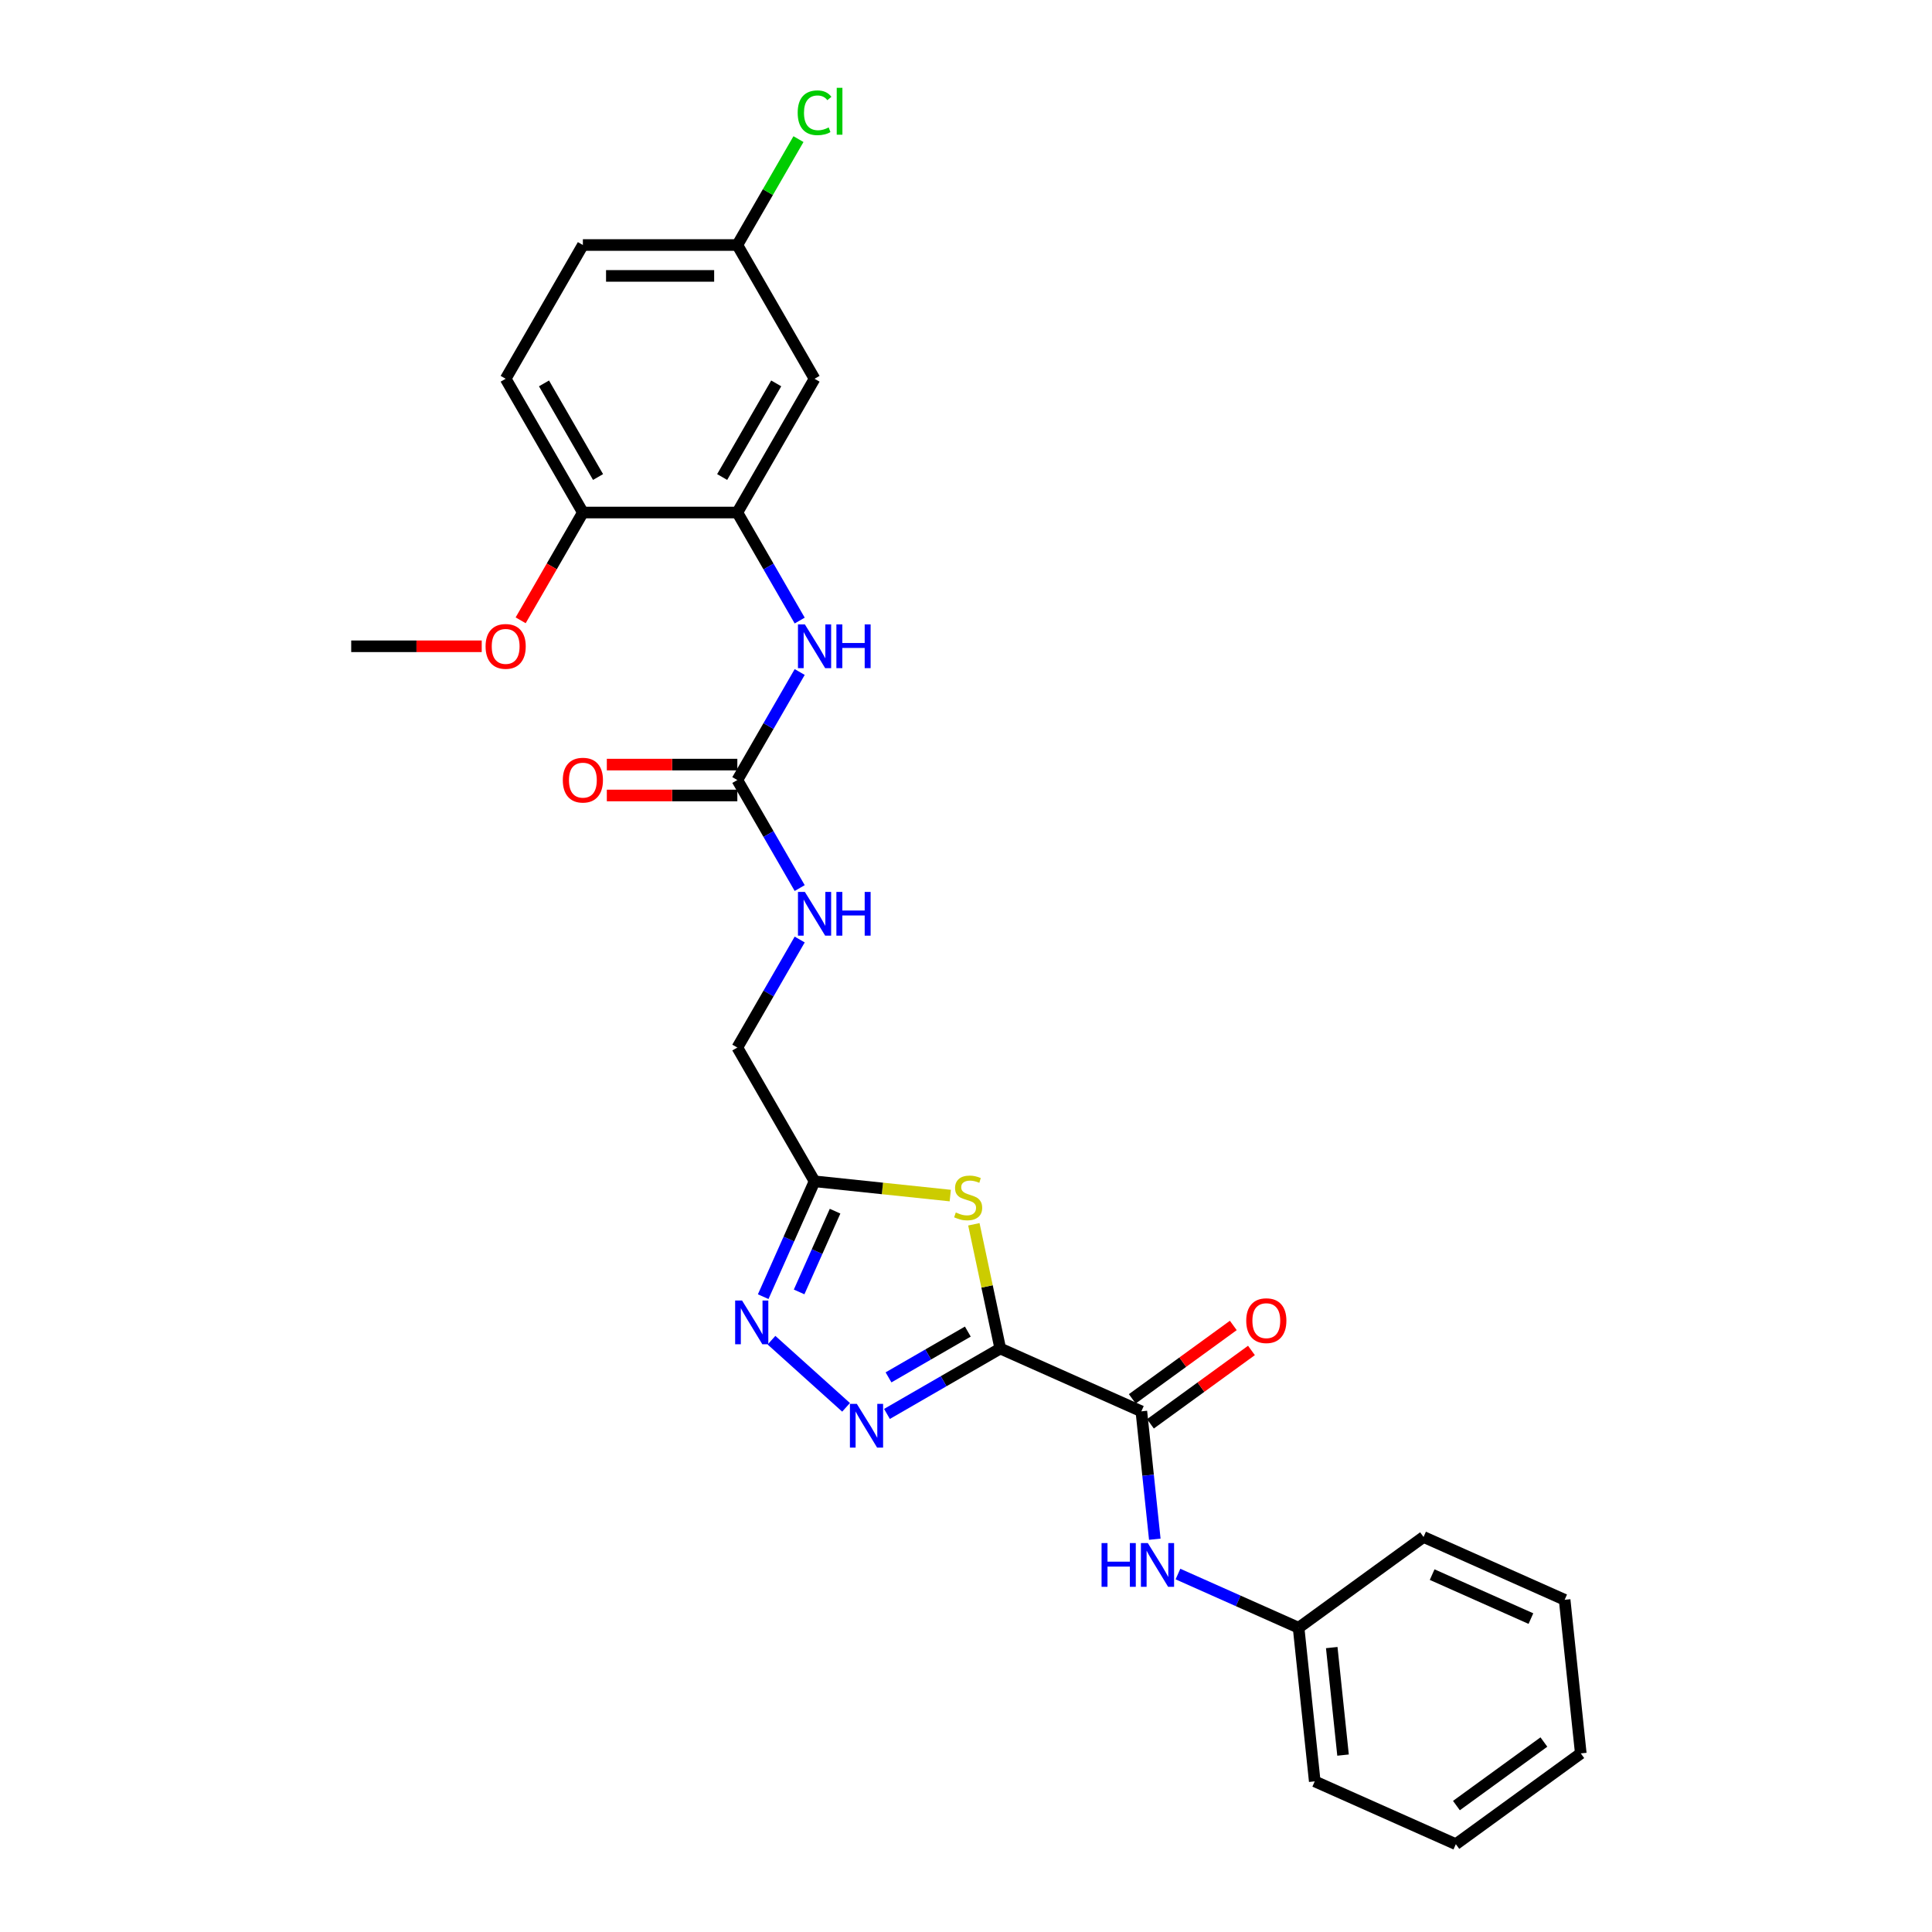 <?xml version='1.0' encoding='iso-8859-1'?>
<svg version='1.1' baseProfile='full'
              xmlns='http://www.w3.org/2000/svg'
                      xmlns:rdkit='http://www.rdkit.org/xml'
                      xmlns:xlink='http://www.w3.org/1999/xlink'
                  xml:space='preserve'
width='1000px' height='1000px' viewBox='0 0 1000 1000'>
<!-- END OF HEADER -->
<rect style='opacity:1.0;fill:#FFFFFF;stroke:none' width='1000' height='1000' x='0' y='0'> </rect>
<path class='bond-0' d='M 517.736,697.992 L 488.412,714.922' style='fill:none;fill-rule:evenodd;stroke:#000000;stroke-width:6px;stroke-linecap:butt;stroke-linejoin:miter;stroke-opacity:1' />
<path class='bond-0' d='M 488.412,714.922 L 459.089,731.852' style='fill:none;fill-rule:evenodd;stroke:#0000FF;stroke-width:6px;stroke-linecap:butt;stroke-linejoin:miter;stroke-opacity:1' />
<path class='bond-0' d='M 500.945,689.225 L 480.418,701.076' style='fill:none;fill-rule:evenodd;stroke:#000000;stroke-width:6px;stroke-linecap:butt;stroke-linejoin:miter;stroke-opacity:1' />
<path class='bond-0' d='M 480.418,701.076 L 459.892,712.927' style='fill:none;fill-rule:evenodd;stroke:#0000FF;stroke-width:6px;stroke-linecap:butt;stroke-linejoin:miter;stroke-opacity:1' />
<path class='bond-1' d='M 517.736,697.992 L 510.902,665.842' style='fill:none;fill-rule:evenodd;stroke:#000000;stroke-width:6px;stroke-linecap:butt;stroke-linejoin:miter;stroke-opacity:1' />
<path class='bond-1' d='M 510.902,665.842 L 504.068,633.692' style='fill:none;fill-rule:evenodd;stroke:#CCCC00;stroke-width:6px;stroke-linecap:butt;stroke-linejoin:miter;stroke-opacity:1' />
<path class='bond-3' d='M 517.736,697.992 L 590.766,730.508' style='fill:none;fill-rule:evenodd;stroke:#000000;stroke-width:6px;stroke-linecap:butt;stroke-linejoin:miter;stroke-opacity:1' />
<path class='bond-2' d='M 437.92,728.433 L 399.324,693.681' style='fill:none;fill-rule:evenodd;stroke:#0000FF;stroke-width:6px;stroke-linecap:butt;stroke-linejoin:miter;stroke-opacity:1' />
<path class='bond-4' d='M 491.858,618.825 L 456.735,615.133' style='fill:none;fill-rule:evenodd;stroke:#CCCC00;stroke-width:6px;stroke-linecap:butt;stroke-linejoin:miter;stroke-opacity:1' />
<path class='bond-4' d='M 456.735,615.133 L 421.611,611.442' style='fill:none;fill-rule:evenodd;stroke:#000000;stroke-width:6px;stroke-linecap:butt;stroke-linejoin:miter;stroke-opacity:1' />
<path class='bond-27' d='M 395.026,671.154 L 408.319,641.298' style='fill:none;fill-rule:evenodd;stroke:#0000FF;stroke-width:6px;stroke-linecap:butt;stroke-linejoin:miter;stroke-opacity:1' />
<path class='bond-27' d='M 408.319,641.298 L 421.611,611.442' style='fill:none;fill-rule:evenodd;stroke:#000000;stroke-width:6px;stroke-linecap:butt;stroke-linejoin:miter;stroke-opacity:1' />
<path class='bond-27' d='M 413.62,668.7 L 422.925,647.801' style='fill:none;fill-rule:evenodd;stroke:#0000FF;stroke-width:6px;stroke-linecap:butt;stroke-linejoin:miter;stroke-opacity:1' />
<path class='bond-27' d='M 422.925,647.801 L 432.23,626.901' style='fill:none;fill-rule:evenodd;stroke:#000000;stroke-width:6px;stroke-linecap:butt;stroke-linejoin:miter;stroke-opacity:1' />
<path class='bond-8' d='M 590.766,730.508 L 594.244,763.6' style='fill:none;fill-rule:evenodd;stroke:#000000;stroke-width:6px;stroke-linecap:butt;stroke-linejoin:miter;stroke-opacity:1' />
<path class='bond-8' d='M 594.244,763.6 L 597.723,796.693' style='fill:none;fill-rule:evenodd;stroke:#0000FF;stroke-width:6px;stroke-linecap:butt;stroke-linejoin:miter;stroke-opacity:1' />
<path class='bond-12' d='M 595.465,736.975 L 621.607,717.982' style='fill:none;fill-rule:evenodd;stroke:#000000;stroke-width:6px;stroke-linecap:butt;stroke-linejoin:miter;stroke-opacity:1' />
<path class='bond-12' d='M 621.607,717.982 L 647.748,698.989' style='fill:none;fill-rule:evenodd;stroke:#FF0000;stroke-width:6px;stroke-linecap:butt;stroke-linejoin:miter;stroke-opacity:1' />
<path class='bond-12' d='M 586.067,724.04 L 612.209,705.047' style='fill:none;fill-rule:evenodd;stroke:#000000;stroke-width:6px;stroke-linecap:butt;stroke-linejoin:miter;stroke-opacity:1' />
<path class='bond-12' d='M 612.209,705.047 L 638.351,686.054' style='fill:none;fill-rule:evenodd;stroke:#FF0000;stroke-width:6px;stroke-linecap:butt;stroke-linejoin:miter;stroke-opacity:1' />
<path class='bond-14' d='M 421.611,611.442 L 381.641,542.21' style='fill:none;fill-rule:evenodd;stroke:#000000;stroke-width:6px;stroke-linecap:butt;stroke-linejoin:miter;stroke-opacity:1' />
<path class='bond-5' d='M 381.641,403.747 L 397.781,431.704' style='fill:none;fill-rule:evenodd;stroke:#000000;stroke-width:6px;stroke-linecap:butt;stroke-linejoin:miter;stroke-opacity:1' />
<path class='bond-5' d='M 397.781,431.704 L 413.922,459.66' style='fill:none;fill-rule:evenodd;stroke:#0000FF;stroke-width:6px;stroke-linecap:butt;stroke-linejoin:miter;stroke-opacity:1' />
<path class='bond-7' d='M 381.641,403.747 L 397.781,375.791' style='fill:none;fill-rule:evenodd;stroke:#000000;stroke-width:6px;stroke-linecap:butt;stroke-linejoin:miter;stroke-opacity:1' />
<path class='bond-7' d='M 397.781,375.791 L 413.922,347.834' style='fill:none;fill-rule:evenodd;stroke:#0000FF;stroke-width:6px;stroke-linecap:butt;stroke-linejoin:miter;stroke-opacity:1' />
<path class='bond-13' d='M 381.641,395.753 L 347.865,395.753' style='fill:none;fill-rule:evenodd;stroke:#000000;stroke-width:6px;stroke-linecap:butt;stroke-linejoin:miter;stroke-opacity:1' />
<path class='bond-13' d='M 347.865,395.753 L 314.09,395.753' style='fill:none;fill-rule:evenodd;stroke:#FF0000;stroke-width:6px;stroke-linecap:butt;stroke-linejoin:miter;stroke-opacity:1' />
<path class='bond-13' d='M 381.641,411.741 L 347.865,411.741' style='fill:none;fill-rule:evenodd;stroke:#000000;stroke-width:6px;stroke-linecap:butt;stroke-linejoin:miter;stroke-opacity:1' />
<path class='bond-13' d='M 347.865,411.741 L 314.09,411.741' style='fill:none;fill-rule:evenodd;stroke:#FF0000;stroke-width:6px;stroke-linecap:butt;stroke-linejoin:miter;stroke-opacity:1' />
<path class='bond-6' d='M 381.641,265.284 L 397.781,293.241' style='fill:none;fill-rule:evenodd;stroke:#000000;stroke-width:6px;stroke-linecap:butt;stroke-linejoin:miter;stroke-opacity:1' />
<path class='bond-6' d='M 397.781,293.241 L 413.922,321.197' style='fill:none;fill-rule:evenodd;stroke:#0000FF;stroke-width:6px;stroke-linecap:butt;stroke-linejoin:miter;stroke-opacity:1' />
<path class='bond-9' d='M 381.641,265.284 L 421.611,196.053' style='fill:none;fill-rule:evenodd;stroke:#000000;stroke-width:6px;stroke-linecap:butt;stroke-linejoin:miter;stroke-opacity:1' />
<path class='bond-9' d='M 373.79,246.905 L 401.77,198.443' style='fill:none;fill-rule:evenodd;stroke:#000000;stroke-width:6px;stroke-linecap:butt;stroke-linejoin:miter;stroke-opacity:1' />
<path class='bond-11' d='M 381.641,265.284 L 301.699,265.284' style='fill:none;fill-rule:evenodd;stroke:#000000;stroke-width:6px;stroke-linecap:butt;stroke-linejoin:miter;stroke-opacity:1' />
<path class='bond-17' d='M 609.707,814.724 L 640.93,828.625' style='fill:none;fill-rule:evenodd;stroke:#0000FF;stroke-width:6px;stroke-linecap:butt;stroke-linejoin:miter;stroke-opacity:1' />
<path class='bond-17' d='M 640.93,828.625 L 672.153,842.527' style='fill:none;fill-rule:evenodd;stroke:#000000;stroke-width:6px;stroke-linecap:butt;stroke-linejoin:miter;stroke-opacity:1' />
<path class='bond-16' d='M 421.611,196.053 L 381.641,126.821' style='fill:none;fill-rule:evenodd;stroke:#000000;stroke-width:6px;stroke-linecap:butt;stroke-linejoin:miter;stroke-opacity:1' />
<path class='bond-10' d='M 413.922,486.297 L 397.781,514.253' style='fill:none;fill-rule:evenodd;stroke:#0000FF;stroke-width:6px;stroke-linecap:butt;stroke-linejoin:miter;stroke-opacity:1' />
<path class='bond-10' d='M 397.781,514.253 L 381.641,542.21' style='fill:none;fill-rule:evenodd;stroke:#000000;stroke-width:6px;stroke-linecap:butt;stroke-linejoin:miter;stroke-opacity:1' />
<path class='bond-15' d='M 301.699,265.284 L 261.728,196.053' style='fill:none;fill-rule:evenodd;stroke:#000000;stroke-width:6px;stroke-linecap:butt;stroke-linejoin:miter;stroke-opacity:1' />
<path class='bond-15' d='M 309.55,246.905 L 281.57,198.443' style='fill:none;fill-rule:evenodd;stroke:#000000;stroke-width:6px;stroke-linecap:butt;stroke-linejoin:miter;stroke-opacity:1' />
<path class='bond-20' d='M 301.699,265.284 L 285.595,293.177' style='fill:none;fill-rule:evenodd;stroke:#000000;stroke-width:6px;stroke-linecap:butt;stroke-linejoin:miter;stroke-opacity:1' />
<path class='bond-20' d='M 285.595,293.177 L 269.491,321.069' style='fill:none;fill-rule:evenodd;stroke:#FF0000;stroke-width:6px;stroke-linecap:butt;stroke-linejoin:miter;stroke-opacity:1' />
<path class='bond-18' d='M 261.728,196.053 L 301.699,126.821' style='fill:none;fill-rule:evenodd;stroke:#000000;stroke-width:6px;stroke-linecap:butt;stroke-linejoin:miter;stroke-opacity:1' />
<path class='bond-19' d='M 381.641,126.821 L 397.463,99.416' style='fill:none;fill-rule:evenodd;stroke:#000000;stroke-width:6px;stroke-linecap:butt;stroke-linejoin:miter;stroke-opacity:1' />
<path class='bond-19' d='M 397.463,99.416 L 413.285,72.011' style='fill:none;fill-rule:evenodd;stroke:#00CC00;stroke-width:6px;stroke-linecap:butt;stroke-linejoin:miter;stroke-opacity:1' />
<path class='bond-29' d='M 381.641,126.821 L 301.699,126.821' style='fill:none;fill-rule:evenodd;stroke:#000000;stroke-width:6px;stroke-linecap:butt;stroke-linejoin:miter;stroke-opacity:1' />
<path class='bond-29' d='M 369.649,142.809 L 313.69,142.809' style='fill:none;fill-rule:evenodd;stroke:#000000;stroke-width:6px;stroke-linecap:butt;stroke-linejoin:miter;stroke-opacity:1' />
<path class='bond-21' d='M 672.153,842.527 L 680.509,922.03' style='fill:none;fill-rule:evenodd;stroke:#000000;stroke-width:6px;stroke-linecap:butt;stroke-linejoin:miter;stroke-opacity:1' />
<path class='bond-21' d='M 689.307,852.781 L 695.156,908.433' style='fill:none;fill-rule:evenodd;stroke:#000000;stroke-width:6px;stroke-linecap:butt;stroke-linejoin:miter;stroke-opacity:1' />
<path class='bond-22' d='M 672.153,842.527 L 736.827,795.538' style='fill:none;fill-rule:evenodd;stroke:#000000;stroke-width:6px;stroke-linecap:butt;stroke-linejoin:miter;stroke-opacity:1' />
<path class='bond-23' d='M 249.337,334.516 L 215.562,334.516' style='fill:none;fill-rule:evenodd;stroke:#FF0000;stroke-width:6px;stroke-linecap:butt;stroke-linejoin:miter;stroke-opacity:1' />
<path class='bond-23' d='M 215.562,334.516 L 181.787,334.516' style='fill:none;fill-rule:evenodd;stroke:#000000;stroke-width:6px;stroke-linecap:butt;stroke-linejoin:miter;stroke-opacity:1' />
<path class='bond-24' d='M 680.509,922.03 L 753.539,954.545' style='fill:none;fill-rule:evenodd;stroke:#000000;stroke-width:6px;stroke-linecap:butt;stroke-linejoin:miter;stroke-opacity:1' />
<path class='bond-25' d='M 736.827,795.538 L 809.857,828.053' style='fill:none;fill-rule:evenodd;stroke:#000000;stroke-width:6px;stroke-linecap:butt;stroke-linejoin:miter;stroke-opacity:1' />
<path class='bond-25' d='M 741.278,815.021 L 792.4,837.782' style='fill:none;fill-rule:evenodd;stroke:#000000;stroke-width:6px;stroke-linecap:butt;stroke-linejoin:miter;stroke-opacity:1' />
<path class='bond-28' d='M 753.539,954.545 L 818.213,907.557' style='fill:none;fill-rule:evenodd;stroke:#000000;stroke-width:6px;stroke-linecap:butt;stroke-linejoin:miter;stroke-opacity:1' />
<path class='bond-28' d='M 753.843,934.562 L 799.115,901.67' style='fill:none;fill-rule:evenodd;stroke:#000000;stroke-width:6px;stroke-linecap:butt;stroke-linejoin:miter;stroke-opacity:1' />
<path class='bond-26' d='M 809.857,828.053 L 818.213,907.557' style='fill:none;fill-rule:evenodd;stroke:#000000;stroke-width:6px;stroke-linecap:butt;stroke-linejoin:miter;stroke-opacity:1' />
<path  class='atom-1' d='M 443.5 726.644
L 450.919 738.635
Q 451.654 739.818, 452.837 741.96
Q 454.02 744.103, 454.084 744.231
L 454.084 726.644
L 457.09 726.644
L 457.09 749.283
L 453.988 749.283
L 446.026 736.173
Q 445.099 734.638, 444.108 732.879
Q 443.148 731.12, 442.861 730.577
L 442.861 749.283
L 439.919 749.283
L 439.919 726.644
L 443.5 726.644
' fill='#0000FF'/>
<path  class='atom-2' d='M 494.72 627.568
Q 494.976 627.664, 496.031 628.112
Q 497.086 628.559, 498.237 628.847
Q 499.42 629.103, 500.572 629.103
Q 502.714 629.103, 503.961 628.08
Q 505.208 627.024, 505.208 625.202
Q 505.208 623.955, 504.569 623.187
Q 503.961 622.42, 503.002 622.004
Q 502.043 621.588, 500.444 621.109
Q 498.429 620.501, 497.214 619.926
Q 496.031 619.35, 495.168 618.135
Q 494.336 616.92, 494.336 614.873
Q 494.336 612.027, 496.255 610.269
Q 498.205 608.51, 502.043 608.51
Q 504.665 608.51, 507.638 609.757
L 506.903 612.219
Q 504.185 611.1, 502.138 611.1
Q 499.932 611.1, 498.717 612.027
Q 497.502 612.923, 497.534 614.49
Q 497.534 615.705, 498.141 616.44
Q 498.781 617.176, 499.676 617.591
Q 500.604 618.007, 502.138 618.487
Q 504.185 619.126, 505.4 619.766
Q 506.615 620.405, 507.479 621.716
Q 508.374 622.995, 508.374 625.202
Q 508.374 628.336, 506.263 630.03
Q 504.185 631.693, 500.699 631.693
Q 498.685 631.693, 497.15 631.245
Q 495.647 630.83, 493.856 630.094
L 494.72 627.568
' fill='#CCCC00'/>
<path  class='atom-3' d='M 384.092 673.152
L 391.511 685.143
Q 392.246 686.327, 393.429 688.469
Q 394.612 690.611, 394.676 690.739
L 394.676 673.152
L 397.682 673.152
L 397.682 695.792
L 394.58 695.792
L 386.618 682.681
Q 385.691 681.146, 384.699 679.388
Q 383.74 677.629, 383.452 677.085
L 383.452 695.792
L 380.511 695.792
L 380.511 673.152
L 384.092 673.152
' fill='#0000FF'/>
<path  class='atom-8' d='M 416.607 323.196
L 424.026 335.187
Q 424.761 336.37, 425.944 338.513
Q 427.127 340.655, 427.191 340.783
L 427.191 323.196
L 430.197 323.196
L 430.197 345.835
L 427.095 345.835
L 419.133 332.725
Q 418.206 331.19, 417.215 329.431
Q 416.255 327.673, 415.968 327.129
L 415.968 345.835
L 413.026 345.835
L 413.026 323.196
L 416.607 323.196
' fill='#0000FF'/>
<path  class='atom-8' d='M 432.915 323.196
L 435.985 323.196
L 435.985 332.821
L 447.561 332.821
L 447.561 323.196
L 450.63 323.196
L 450.63 345.835
L 447.561 345.835
L 447.561 335.379
L 435.985 335.379
L 435.985 345.835
L 432.915 345.835
L 432.915 323.196
' fill='#0000FF'/>
<path  class='atom-9' d='M 570.168 798.692
L 573.237 798.692
L 573.237 808.317
L 584.813 808.317
L 584.813 798.692
L 587.883 798.692
L 587.883 821.331
L 584.813 821.331
L 584.813 810.875
L 573.237 810.875
L 573.237 821.331
L 570.168 821.331
L 570.168 798.692
' fill='#0000FF'/>
<path  class='atom-9' d='M 594.118 798.692
L 601.537 810.683
Q 602.272 811.866, 603.455 814.008
Q 604.638 816.151, 604.702 816.279
L 604.702 798.692
L 607.708 798.692
L 607.708 821.331
L 604.606 821.331
L 596.644 808.221
Q 595.717 806.686, 594.726 804.927
Q 593.766 803.168, 593.479 802.625
L 593.479 821.331
L 590.537 821.331
L 590.537 798.692
L 594.118 798.692
' fill='#0000FF'/>
<path  class='atom-11' d='M 416.607 461.659
L 424.026 473.65
Q 424.761 474.833, 425.944 476.976
Q 427.127 479.118, 427.191 479.246
L 427.191 461.659
L 430.197 461.659
L 430.197 484.298
L 427.095 484.298
L 419.133 471.188
Q 418.206 469.653, 417.215 467.894
Q 416.255 466.136, 415.968 465.592
L 415.968 484.298
L 413.026 484.298
L 413.026 461.659
L 416.607 461.659
' fill='#0000FF'/>
<path  class='atom-11' d='M 432.915 461.659
L 435.985 461.659
L 435.985 471.284
L 447.561 471.284
L 447.561 461.659
L 450.63 461.659
L 450.63 484.298
L 447.561 484.298
L 447.561 473.842
L 435.985 473.842
L 435.985 484.298
L 432.915 484.298
L 432.915 461.659
' fill='#0000FF'/>
<path  class='atom-13' d='M 645.048 683.583
Q 645.048 678.147, 647.734 675.109
Q 650.42 672.072, 655.44 672.072
Q 660.461 672.072, 663.147 675.109
Q 665.833 678.147, 665.833 683.583
Q 665.833 689.083, 663.115 692.217
Q 660.397 695.319, 655.44 695.319
Q 650.452 695.319, 647.734 692.217
Q 645.048 689.115, 645.048 683.583
M 655.44 692.76
Q 658.894 692.76, 660.749 690.458
Q 662.635 688.124, 662.635 683.583
Q 662.635 679.138, 660.749 676.9
Q 658.894 674.63, 655.44 674.63
Q 651.987 674.63, 650.1 676.868
Q 648.246 679.106, 648.246 683.583
Q 648.246 688.156, 650.1 690.458
Q 651.987 692.76, 655.44 692.76
' fill='#FF0000'/>
<path  class='atom-14' d='M 291.307 403.811
Q 291.307 398.375, 293.993 395.337
Q 296.679 392.299, 301.699 392.299
Q 306.719 392.299, 309.405 395.337
Q 312.091 398.375, 312.091 403.811
Q 312.091 409.311, 309.373 412.445
Q 306.655 415.547, 301.699 415.547
Q 296.711 415.547, 293.993 412.445
Q 291.307 409.343, 291.307 403.811
M 301.699 412.988
Q 305.153 412.988, 307.007 410.686
Q 308.894 408.352, 308.894 403.811
Q 308.894 399.366, 307.007 397.128
Q 305.153 394.858, 301.699 394.858
Q 298.246 394.858, 296.359 397.096
Q 294.504 399.334, 294.504 403.811
Q 294.504 408.384, 296.359 410.686
Q 298.246 412.988, 301.699 412.988
' fill='#FF0000'/>
<path  class='atom-20' d='M 412.882 58.373
Q 412.882 52.745, 415.504 49.803
Q 418.158 46.83, 423.178 46.83
Q 427.847 46.83, 430.341 50.123
L 428.231 51.85
Q 426.408 49.452, 423.178 49.452
Q 419.757 49.452, 417.934 51.754
Q 416.143 54.024, 416.143 58.373
Q 416.143 62.85, 417.998 65.152
Q 419.885 67.454, 423.53 67.454
Q 426.024 67.454, 428.934 65.952
L 429.829 68.35
Q 428.646 69.117, 426.856 69.565
Q 425.065 70.013, 423.082 70.013
Q 418.158 70.013, 415.504 67.007
Q 412.882 64.001, 412.882 58.373
' fill='#00CC00'/>
<path  class='atom-20' d='M 433.091 45.455
L 436.033 45.455
L 436.033 69.725
L 433.091 69.725
L 433.091 45.455
' fill='#00CC00'/>
<path  class='atom-21' d='M 251.336 334.58
Q 251.336 329.144, 254.022 326.106
Q 256.708 323.068, 261.728 323.068
Q 266.749 323.068, 269.435 326.106
Q 272.121 329.144, 272.121 334.58
Q 272.121 340.08, 269.403 343.213
Q 266.685 346.315, 261.728 346.315
Q 256.74 346.315, 254.022 343.213
Q 251.336 340.112, 251.336 334.58
M 261.728 343.757
Q 265.182 343.757, 267.036 341.455
Q 268.923 339.12, 268.923 334.58
Q 268.923 330.135, 267.036 327.896
Q 265.182 325.626, 261.728 325.626
Q 258.275 325.626, 256.388 327.864
Q 254.533 330.103, 254.533 334.58
Q 254.533 339.152, 256.388 341.455
Q 258.275 343.757, 261.728 343.757
' fill='#FF0000'/>
</svg>
